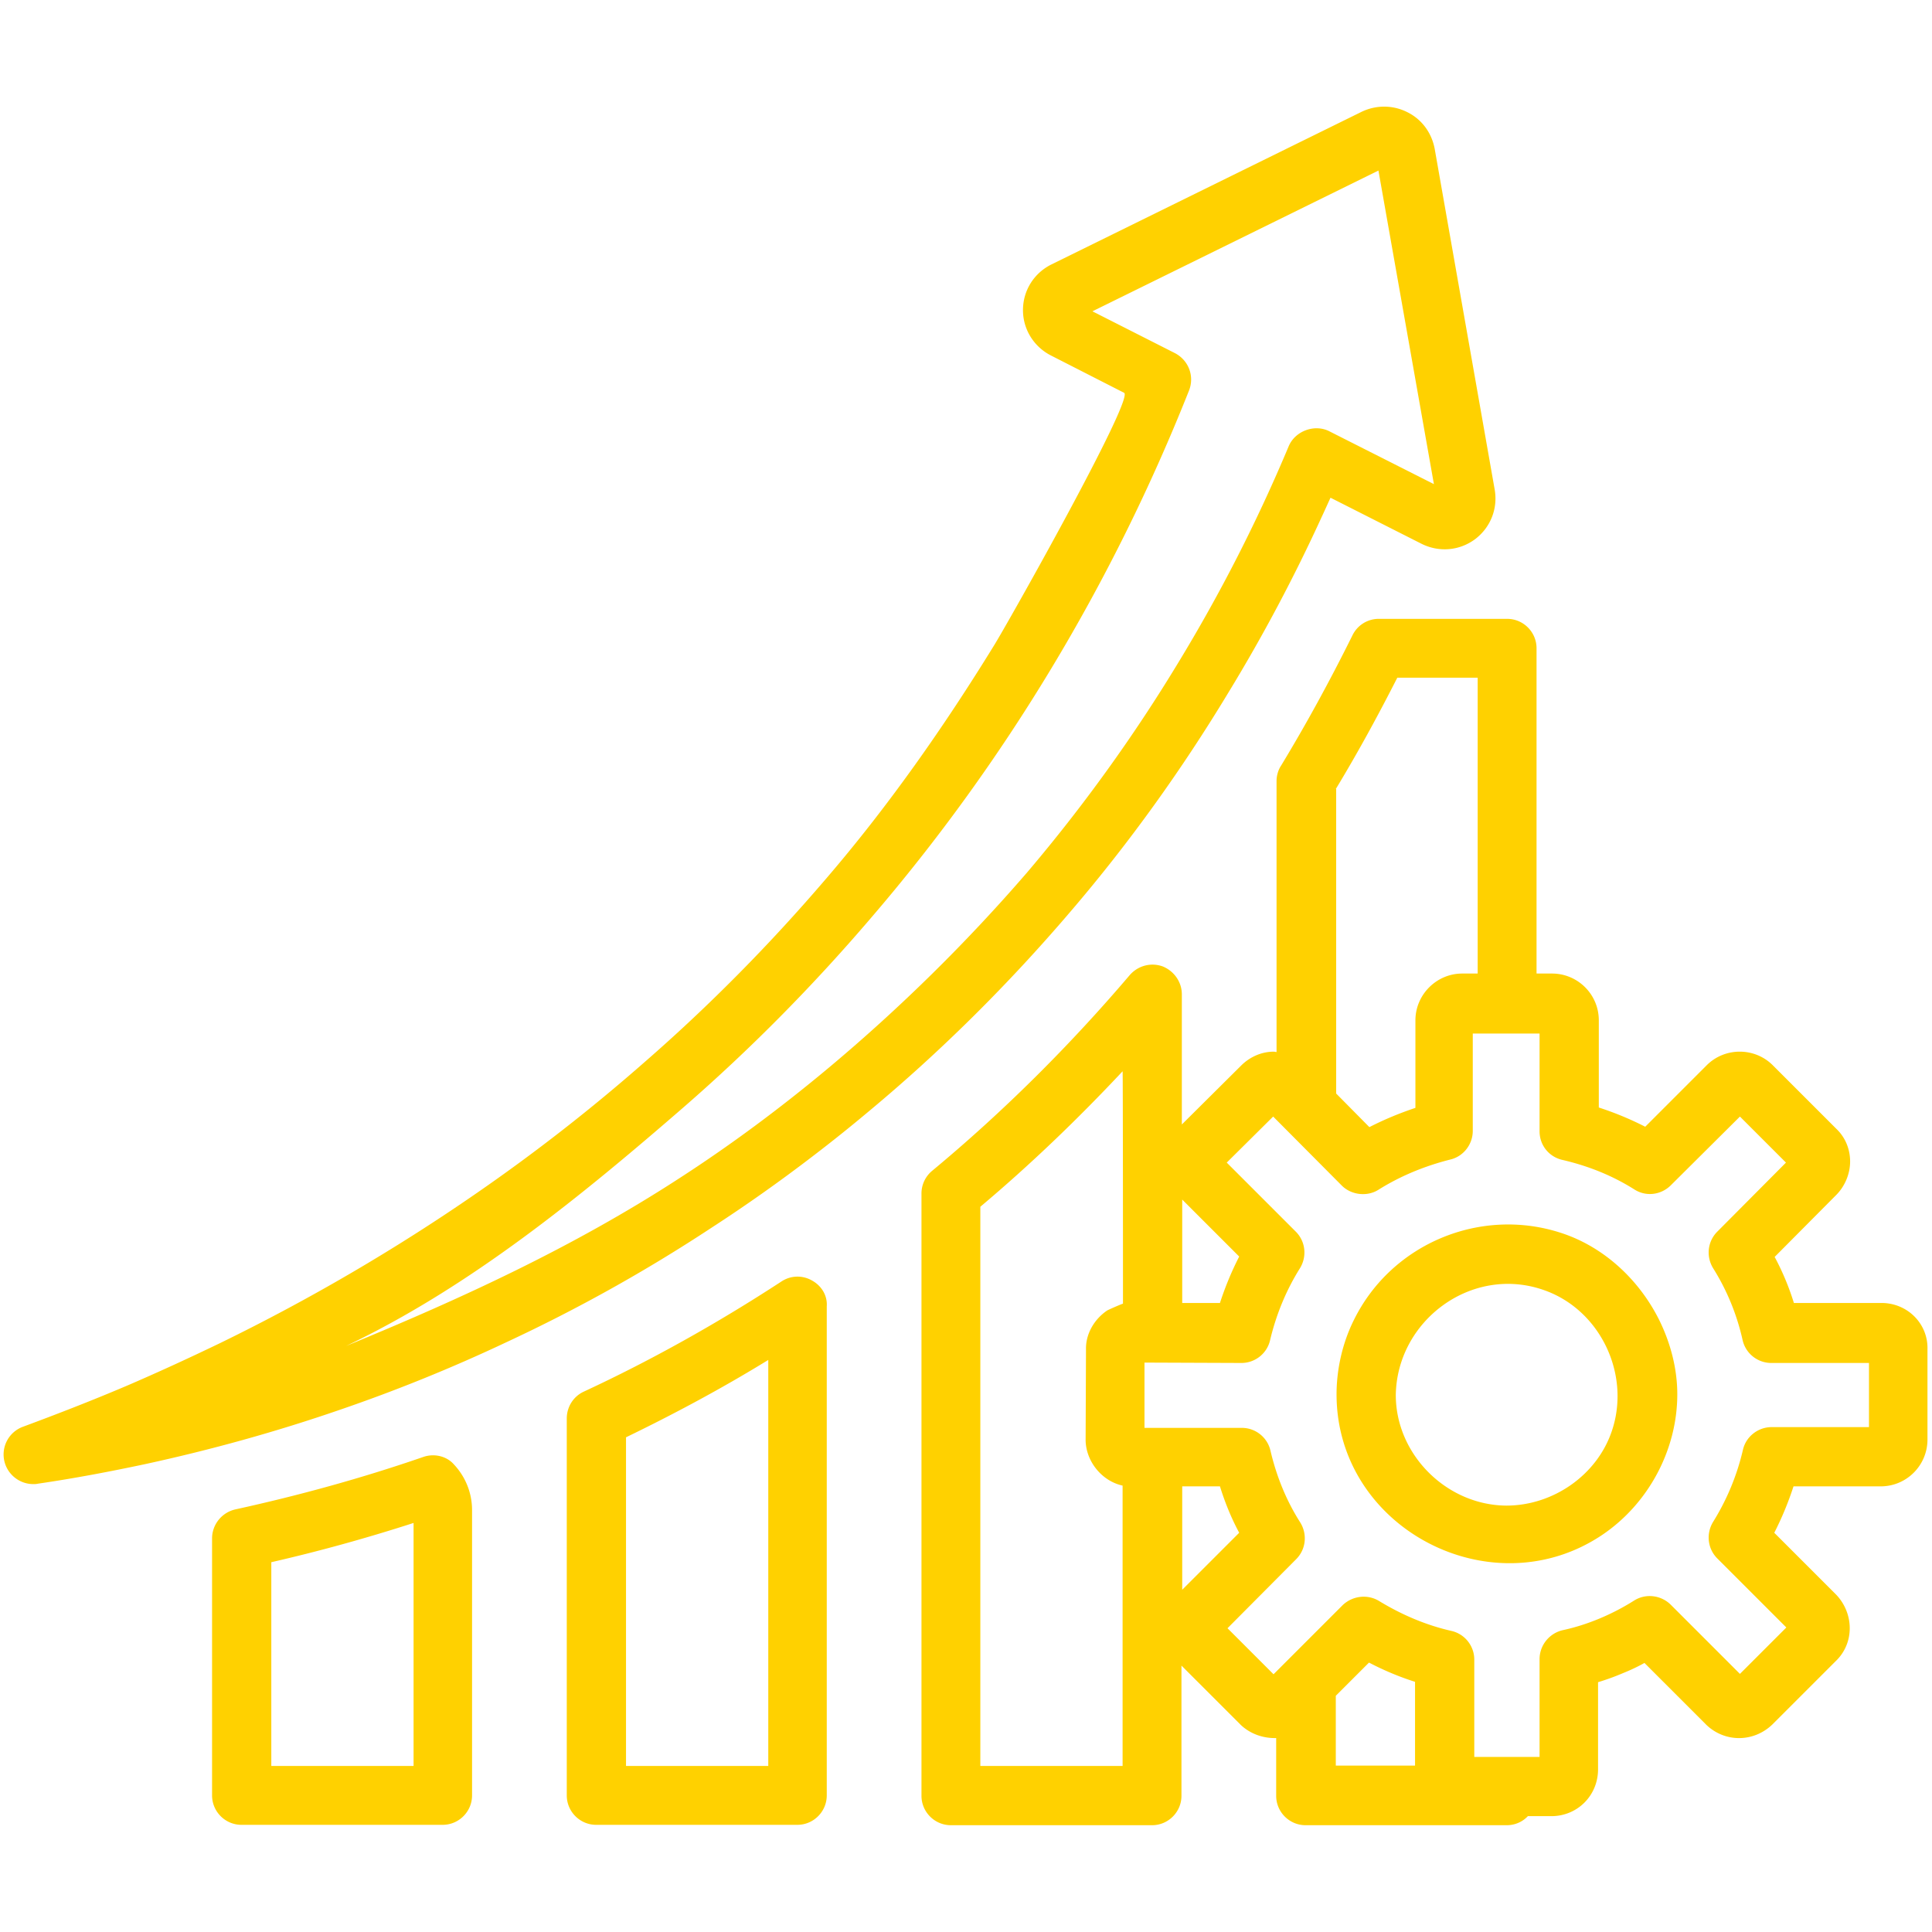 <svg xmlns="http://www.w3.org/2000/svg" xmlns:xlink="http://www.w3.org/1999/xlink" width="512" height="512" x="0" y="0" viewBox="0 0 512 512" style="enable-background:new 0 0 512 512" xml:space="preserve" class=""><g><path d="M498.6 345.3h-23.2c-1.3-4.2-3-8.3-5.1-12.2l16.3-16.4c2.3-2.3 3.7-5.6 3.7-8.9s-1.3-6.4-3.6-8.6l-16.9-16.9c-4.8-4.8-12.7-4.8-17.5 0L436 298.6c-3.9-2-8-3.7-12.3-5.1v-23.1c0-6.9-5.6-12.4-12.4-12.4h-4.1v-86.2c0-4.3-3.5-7.8-7.8-7.8h-34c-3 0-5.7 1.7-7 4.4-6.1 12.3-12.3 23.6-18.9 34.5-.8 1.2-1.2 2.7-1.2 4.1v71.8c-.2 0-.5-.1-.7-.1-3.3 0-6.4 1.4-8.7 3.7L313.2 298v-34.5c0-3.3-2.1-6.2-5.1-7.4-3.1-1.1-6.5-.2-8.7 2.3-16 18.8-33.6 36.3-52.4 51.9a7.79 7.79 0 0 0-2.8 6v159.6c0 4.3 3.5 7.8 7.8 7.8h53.3c4.3 0 7.8-3.5 7.8-7.8v-34.5l15.8 15.8c2.6 2.4 6 3.5 9.3 3.4v15.3c0 4.3 3.5 7.8 7.8 7.8h53.3c2.2 0 4.2-.9 5.6-2.4h6.4c6.9-.1 12.2-5.6 12.2-12.4v-23.1c2.3-.7 4.5-1.5 6.6-2.4 2-.8 3.9-1.7 5.7-2.7l16.4 16.4c4.9 4.7 12.5 4.7 17.5-.1l16.8-16.8c2.4-2.3 3.7-5.4 3.7-8.7s-1.3-6.5-3.6-8.9l-16.4-16.4c2-3.9 3.7-8 5.1-12.3h23.1c6.9 0 12.4-5.6 12.4-12.4v-23.9c.2-6.8-5.3-12.3-12.2-12.3zm-201 .2c0-.1-3.9 1.6-4.2 1.8-3.4 2.3-5.7 6.2-5.6 10.3l-.1 24.1c.1 5.6 4.3 10.8 9.8 12V468h-37.7V319.8c13.2-11.1 25.8-23.2 37.7-35.9.1 0 .1 61.6.1 61.6zM354 209.1c5.7-9.4 11-19.1 16.3-29.5h21.3V258h-4.1c-6.8 0-12.4 5.6-12.4 12.4v23.2c-4.2 1.4-8.3 3.1-12.2 5.1l-8.8-8.9v-80.7zm-40.7 108.8 15.1 15.1c-2 3.9-3.7 8-5.1 12.3h-10zm61.7 150h-21v-18.5l8.8-8.8c4 2.1 8.1 3.8 12.2 5.1zm120.3-89.7h-25.8c-3.6 0-6.8 2.5-7.6 6-1.6 6.9-4.3 13.3-7.9 19.1-1.9 3.1-1.5 7.1 1.1 9.7l18.3 18.3-12.3 12.3-18.3-18.3c-2.6-2.6-6.7-3.1-9.8-1.1-5.7 3.6-12.3 6.4-18.8 7.8-3.6.8-6.2 4-6.2 7.7v25.9h-17.3v-25.8c0-3.6-2.5-6.8-6.1-7.6-6.6-1.5-13-4.2-19.1-7.9-3.1-1.9-7.1-1.4-9.7 1.1l-18.3 18.3-12.2-12.2 18.2-18.3c2.6-2.6 3-6.6 1.1-9.7-3.7-5.8-6.3-12.2-7.9-19-.8-3.6-4-6.1-7.6-6.1h-25.8v-17.3l25.7.1c3.6 0 6.8-2.5 7.6-6.1 1.6-6.7 4.2-13.1 7.9-19 1.9-3.1 1.5-7.1-1.1-9.7l-18.3-18.3 12.3-12.2 18.2 18.3c2.5 2.5 6.7 3 9.7 1.1 5.9-3.7 12.3-6.3 19-8 3.5-.8 6-4 6-7.6v-25.8H408v25.9c0 3.7 2.5 6.8 6.1 7.6 6.9 1.6 13.3 4.2 19 7.8 3.1 2 7.1 1.5 9.7-1.1l18.3-18.2 12.2 12.2-18.2 18.3c-2.6 2.6-3 6.6-1.1 9.7 3.7 5.9 6.3 12.3 7.8 19 .8 3.6 4 6.1 7.6 6.1h25.9zm-182 43.1v-27.4h10c1.3 4.2 3 8.4 5.1 12.3zm126.3-71.7c-5.3-10.5-14.5-19.1-25.7-22.8-21.4-7.1-45.1 2.7-55.1 23-3 6-4.6 13-4.6 19.7 0 35.6 41.2 57 70.5 37.2 12.1-8.2 19.8-22.4 19.8-37.2 0-6.8-1.8-13.7-4.9-19.9zm-12.4 29.5c-3.9 11.8-15.6 19.9-28 19.9-15.8-.1-29.3-13.5-29.3-29.3.3-19.7 20-34.4 39-27.9 15.1 5.1 23.3 22.3 18.3 37.3zm-315 7C96 391.7 79.3 396.3 62.4 400c-3.6.8-6.2 4-6.2 7.7v68.1c0 4.3 3.5 7.8 7.8 7.8h53.3c4.3 0 7.8-3.5 7.8-7.8v-75.6c0-4.5-1.7-8.8-4.8-12.1-1.9-2.2-5.2-3-8.1-2zm-2.6 81.9H71.9v-54c12.7-2.9 25.3-6.4 37.7-10.4zm105.5-128.7a7.68 7.68 0 0 0-8 .3c-16.7 10.9-34.3 20.8-52.4 29.2-2.8 1.3-4.5 4.1-4.5 7.1v99.9c0 4.3 3.5 7.8 7.8 7.8h53.3c4.3 0 7.8-3.5 7.8-7.8V346.2c.2-2.9-1.4-5.5-4-6.9zM203.6 468h-37.7v-87.1c12.8-6.2 25.5-13 37.7-20.5zm80.5-226.9c15.3-17.9 29.2-37.3 41.4-57.5 9.1-14.9 17.5-30.7 24.9-46.9.8-1.7 1.5-3.3 2.2-4.8l24.1 12.2c4.6 2.3 10 1.9 14.2-1.2 4.1-3.1 6.1-8.1 5.2-13.2l-15.9-90.3c-.8-4.2-3.4-7.8-7.3-9.7-3.8-1.9-8.2-1.9-12-.1l-82.3 40.5c-4.6 2.3-7.5 6.9-7.5 12.1 0 5.1 2.9 9.7 7.4 12l19.4 9.9c2.8 1.4-31 61.4-34.5 67-13.3 21.6-28 42.6-44.6 61.9-14.8 17.3-30.9 33.6-47.9 48.4a484.96 484.96 0 0 1-44.6 34.8C104.9 331 82 344.4 58.4 355.9c-8.5 4.1-16.8 7.9-24.7 11.3-9.4 4-18.7 7.6-27.6 10.9a7.82 7.82 0 0 0-4.9 9.3c.9 3.5 4.1 5.9 7.6 5.9.4 0 .8 0 1.2-.1 9.6-1.4 19.1-3.2 28.5-5.2 17.5-3.8 34.8-8.6 51.6-14.4 14.6-5 29.5-11 44.1-17.9 18.7-8.7 37-18.9 54.3-30.3 8.8-5.7 17.9-12.1 26.9-19 5.5-4.2 10.2-8 14.5-11.6 19.4-16.1 37.6-34.2 54.2-53.7zm-64.4 41.8c-12.8 10.7-26.1 20.6-39.9 29.5-27.9 18.1-57.4 31.7-88.1 44.3 32.8-15.6 62.2-39.6 89.5-63.3 17.6-15.3 34.2-32.1 49.5-50 35.7-41.5 64.2-89 84.4-139.9 1.5-3.8-.1-8-3.7-9.9l-21.9-11.1 75.8-37.3 14.7 83.1-27.7-14c-3.9-2-9.1-.1-10.8 4-8.3 19.8-18.1 39-29.3 57.4-11.8 19.5-25.3 38.2-40 55.5-15.8 18.3-33.5 35.8-52.5 51.7z" fill="#ffd100" opacity="1" data-original="#000000" class=""></path></g></svg>